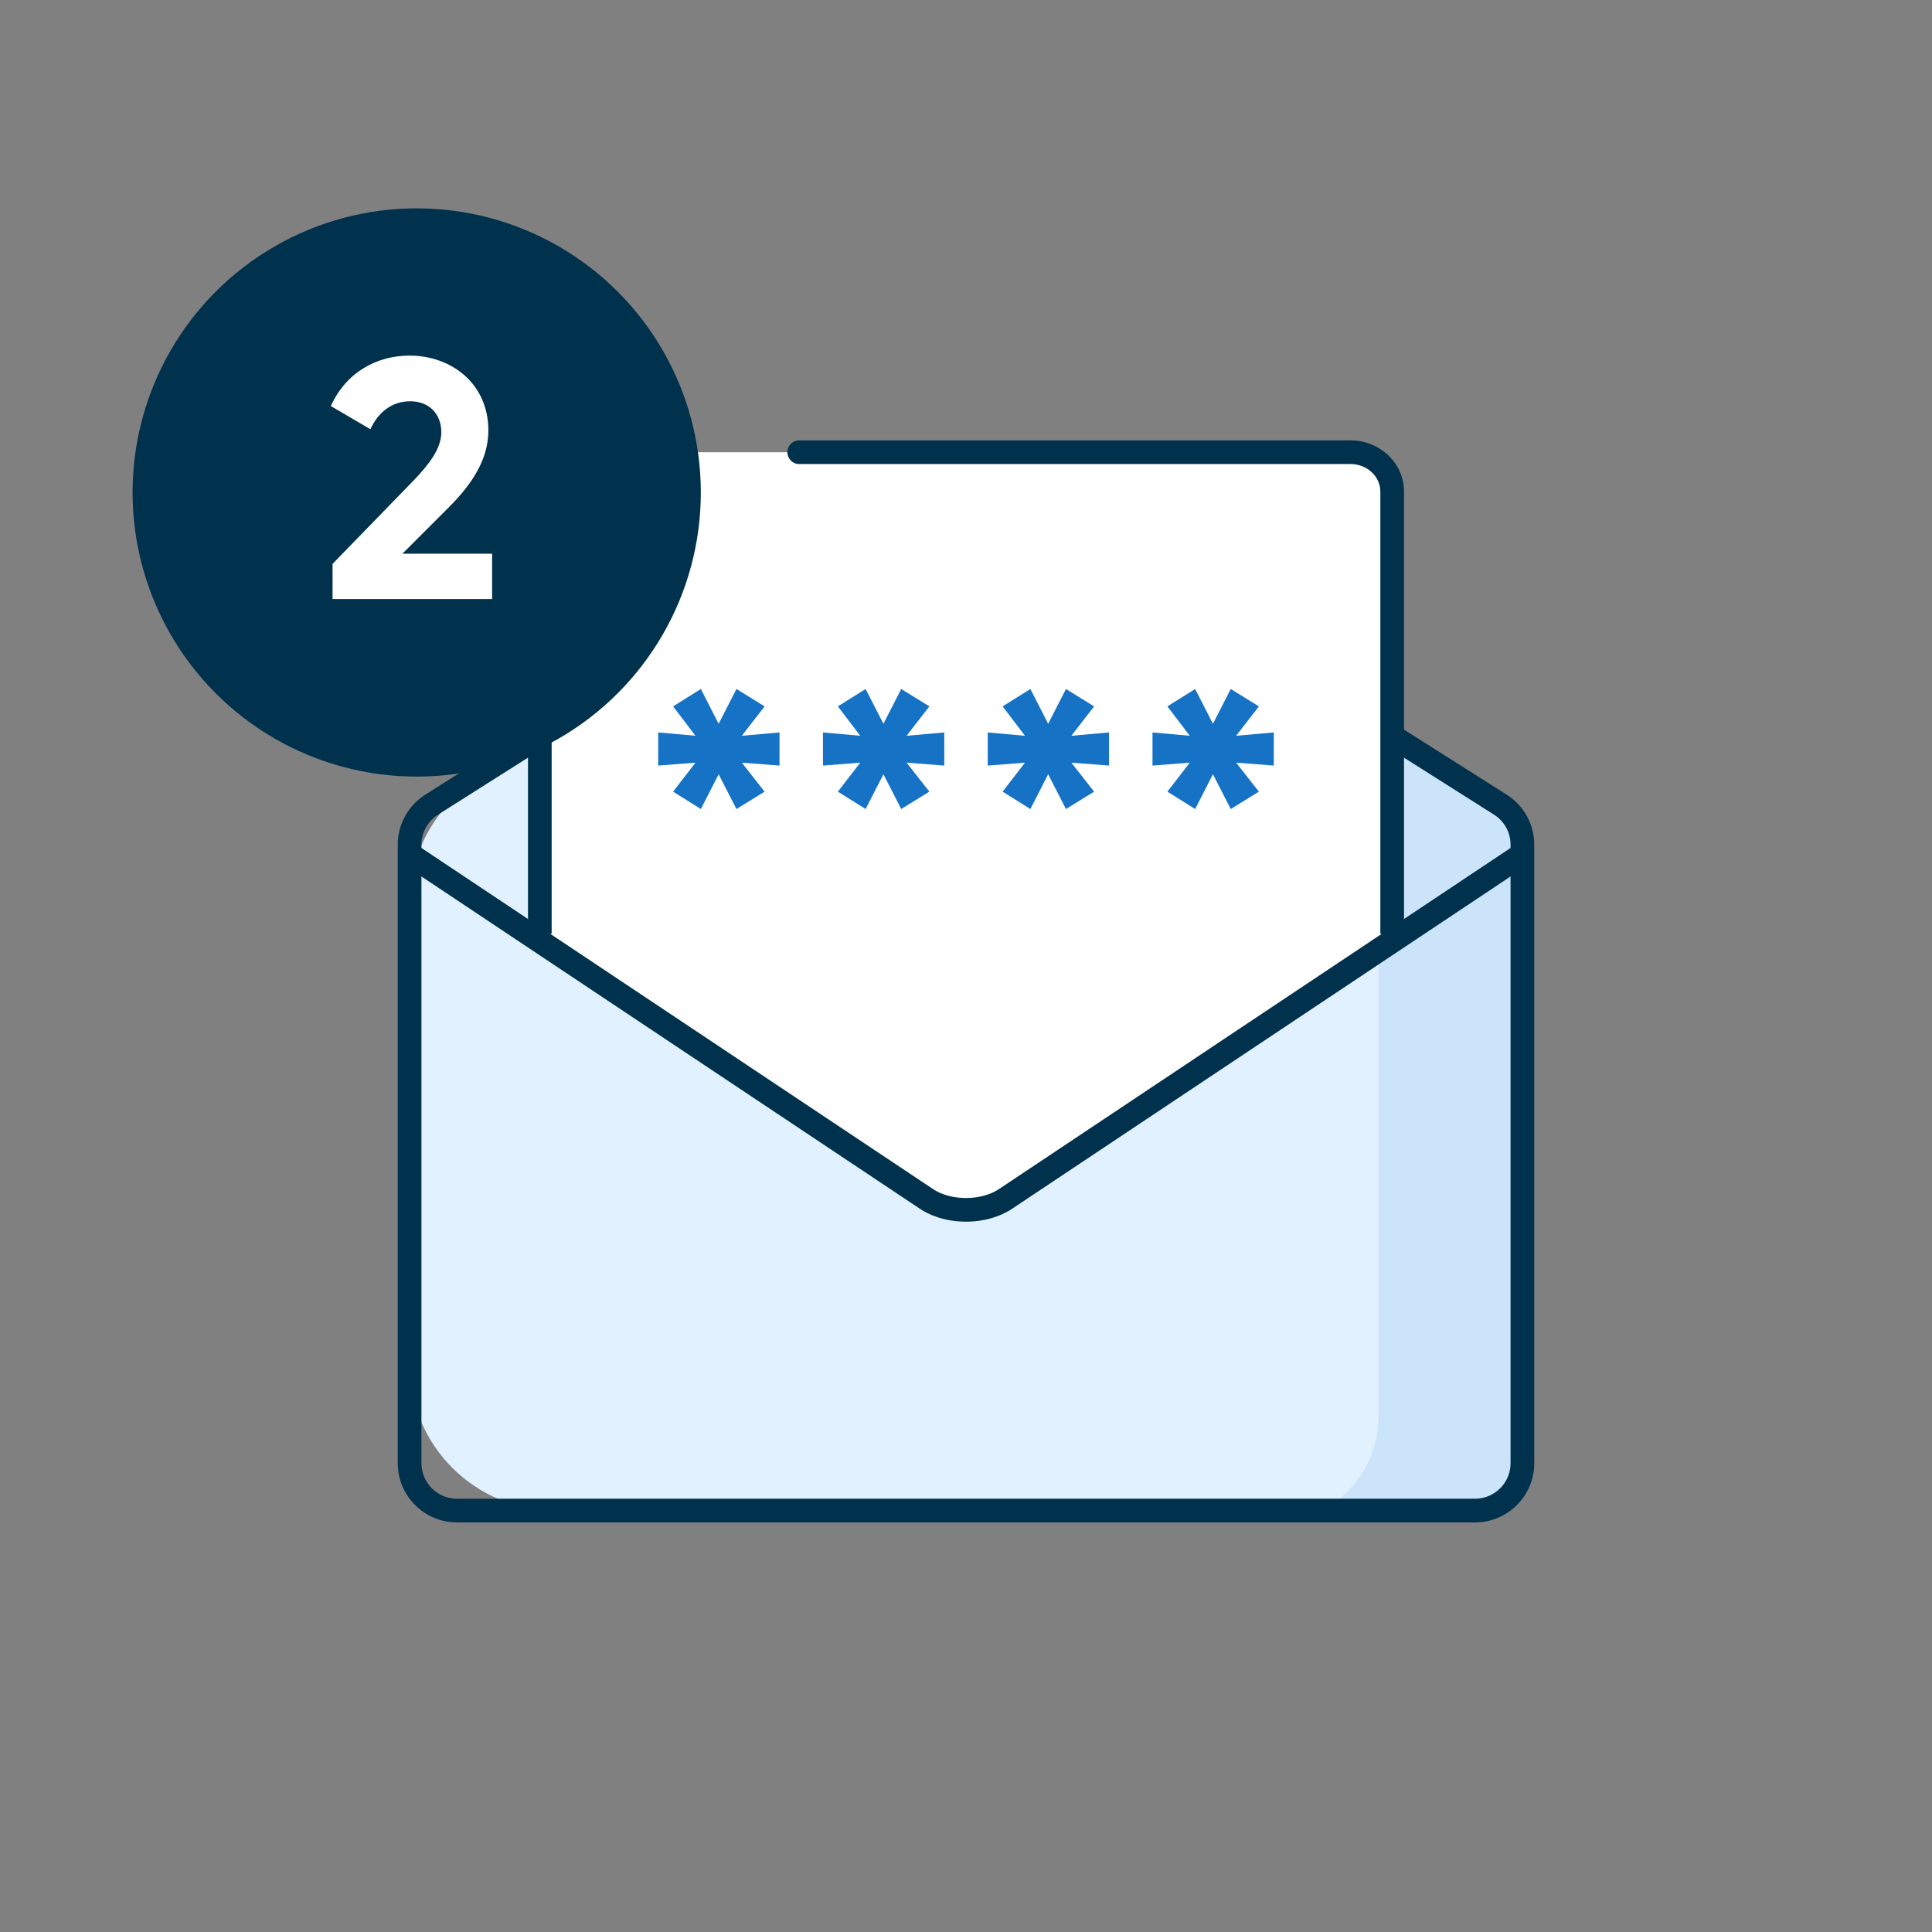 <?xml version="1.0" encoding="UTF-8"?>
<svg width="102px" height="102px" viewBox="0 0 102 102" version="1.1" xmlns="http://www.w3.org/2000/svg" xmlns:xlink="http://www.w3.org/1999/xlink">
    <rect x="0" y="0" width="102" height="102" fill="#808080" stroke="none"/>
    <title>icon_step2</title>
    <g id="Page-d'accueil---opti-nov-2021" stroke="none" stroke-width="1" fill="none" fill-rule="evenodd">
        <g id="Export" transform="translate(-209, -543)">
            <g id="icon_step2" transform="translate(209, 543)">
                <rect id="Rectangle" fill-opacity="0" fill="#D8D8D8" x="0" y="0" width="102" height="102"></rect>
                <g id="twoTone/travelNotification_vXL" transform="translate(11, 12)">
                    <path d="M14.117,29.221 L19.422,25.76 L19.422,25.76 L61.915,29.078 C65.884,29.388 68.962,32.671 69.015,36.651 L69.329,59.946 C69.386,64.198 65.986,67.692 61.734,67.749 C61.699,67.75 61.664,67.75 61.63,67.75 L18.325,67.75 C14.072,67.75 10.625,64.303 10.625,60.05 L10.625,35.67 C10.625,33.069 11.939,30.643 14.117,29.221 Z" id="bg" fill="#E1F1FF"></path>
                    <path d="M56.25,24 L66.043,29.622 C68.564,29.622 69.375,33.544 69.375,36.065 L69.375,63.81 C69.375,66.331 67.331,68.375 64.81,68.375 L56.25,68.375 C59.311,68.344 61.776,65.854 61.776,62.793 L61.776,37.083 C61.776,34.022 59.311,24.031 56.25,24 Z" id="shadow" fill="#CBE4FA"></path>
                    <path d="M40,11.875 L68.547,29.955 C69.452,30.528 70,31.524 70,32.595 L70,65.25 C70,66.976 68.601,68.375 66.875,68.375 L13.125,68.375 C11.399,68.375 10,66.976 10,65.25 L10,32.595 C10,31.524 10.548,30.528 11.453,29.955 L40,11.875 Z M40,13.354 L12.122,31.011 C11.615,31.332 11.295,31.874 11.254,32.467 L11.25,32.595 L11.25,65.25 C11.25,66.249 12.031,67.065 13.015,67.122 L13.125,67.125 L66.875,67.125 C67.874,67.125 68.69,66.344 68.747,65.36 L68.75,65.25 L68.75,32.595 C68.75,31.995 68.463,31.434 67.984,31.083 L67.878,31.011 L40,13.354 Z" id="Rectangle" fill="#00314D" fill-rule="nonzero"></path>
                    <path d="M31.82,11.875 C36.755,11.875 46.25,11.875 60.305,11.875 C61.517,11.875 62.5,12.805 62.5,13.952 L62.5,37.625 L42.677,51.188 C41.378,52.211 39.705,52.248 37.659,51.3 C35.612,50.352 28.893,44.961 17.5,37.625 L17.5,13.952 C17.5,12.805 18.483,11.875 19.695,11.875 C21.705,11.875 23.212,11.875 24.217,11.875" id="Path" fill="#FFFFFF"></path>
                    <path d="M61.875,37.295 L61.875,13.952 C61.875,13.19 61.234,12.553 60.409,12.503 L60.305,12.5 L31.195,12.5 C30.85,12.5 30.57,12.22 30.57,11.875 C30.57,11.554 30.811,11.29 31.122,11.254 L31.195,11.25 L60.305,11.25 C61.809,11.25 63.05,12.382 63.122,13.82 L63.125,13.952 L63.125,37.625 M16.88,37.704 L16.875,37.625 L16.875,13.952 C16.875,12.496 18.071,11.321 19.559,11.253 L19.695,11.25 L24.217,11.25 C24.562,11.25 24.842,11.53 24.842,11.875 C24.842,12.196 24.6,12.46 24.29,12.496 L24.217,12.5 L19.695,12.5 C18.855,12.5 18.181,13.106 18.128,13.857 L18.125,13.952 L18.125,37.284" id="Path-Copy" fill="#00314D" fill-rule="nonzero"></path>
                    <path d="M68.791,32.742 L69.485,33.783 L42.428,51.82 C41.115,52.695 39.078,52.725 37.715,51.911 L37.572,51.82 L10.515,33.783 L11.209,32.742 L38.265,50.78 C39.166,51.38 40.664,51.405 41.614,50.855 L41.735,50.78 L68.791,32.742 Z" id="Path" fill="#00314D" fill-rule="nonzero"></path>
                    <path d="M27.881,30.713 L29.367,29.795 L28.165,28.265 L30.154,28.418 L30.154,26.67 L28.165,26.845 L29.367,25.293 L27.881,24.375 L26.941,26.211 L26.001,24.375 L24.537,25.293 L25.717,26.845 L23.75,26.67 L23.75,28.418 L25.717,28.265 L24.537,29.795 L26.001,30.713 L26.941,28.877 L27.881,30.713 Z M36.58,30.713 L38.066,29.795 L36.864,28.265 L38.853,28.418 L38.853,26.67 L36.864,26.845 L38.066,25.293 L36.58,24.375 L35.64,26.211 L34.7,24.375 L33.236,25.293 L34.416,26.845 L32.449,26.67 L32.449,28.418 L34.416,28.265 L33.236,29.795 L34.7,30.713 L35.64,28.877 L36.58,30.713 Z M45.278,30.713 L46.764,29.795 L45.562,28.265 L47.551,28.418 L47.551,26.67 L45.562,26.845 L46.764,25.293 L45.278,24.375 L44.338,26.211 L43.399,24.375 L41.934,25.293 L43.114,26.845 L41.147,26.67 L41.147,28.418 L43.114,28.265 L41.934,29.795 L43.399,30.713 L44.338,28.877 L45.278,30.713 Z M53.977,30.713 L55.463,29.795 L54.261,28.265 L56.25,28.418 L56.25,26.67 L54.261,26.845 L55.463,25.293 L53.977,24.375 L53.037,26.211 L52.097,24.375 L50.633,25.293 L51.813,26.845 L49.846,26.67 L49.846,28.418 L51.813,28.265 L50.633,29.795 L52.097,30.713 L53.037,28.877 L53.977,30.713 Z" id="****" fill="#1572C5" fill-rule="nonzero"></path>
                </g>
                <g id="Numbers" transform="translate(7, 11)">
                    <circle id="Oval" fill="#00314D" cx="15" cy="15" r="15"></circle>
                    <g id="1" transform="translate(10.467, 7.773)" fill="#FFFFFF" fill-rule="nonzero">
                        <path d="M0.09,12.852 L8.514,12.852 L8.514,10.458 L3.78,10.458 L6.246,7.992 C7.434,6.804 8.316,5.49 8.316,3.96 C8.316,1.44 6.318,0 4.158,0 C2.448,0 0.81,0.864 0,2.664 L2.088,3.888 C2.502,2.988 3.222,2.412 4.194,2.412 C5.148,2.412 5.832,3.042 5.832,4.05 C5.832,4.896 5.202,5.724 4.392,6.57 L0.09,10.998 L0.09,12.852 Z" id="Path"></path>
                    </g>
                </g>
            </g>
        </g>
    </g>
</svg>
